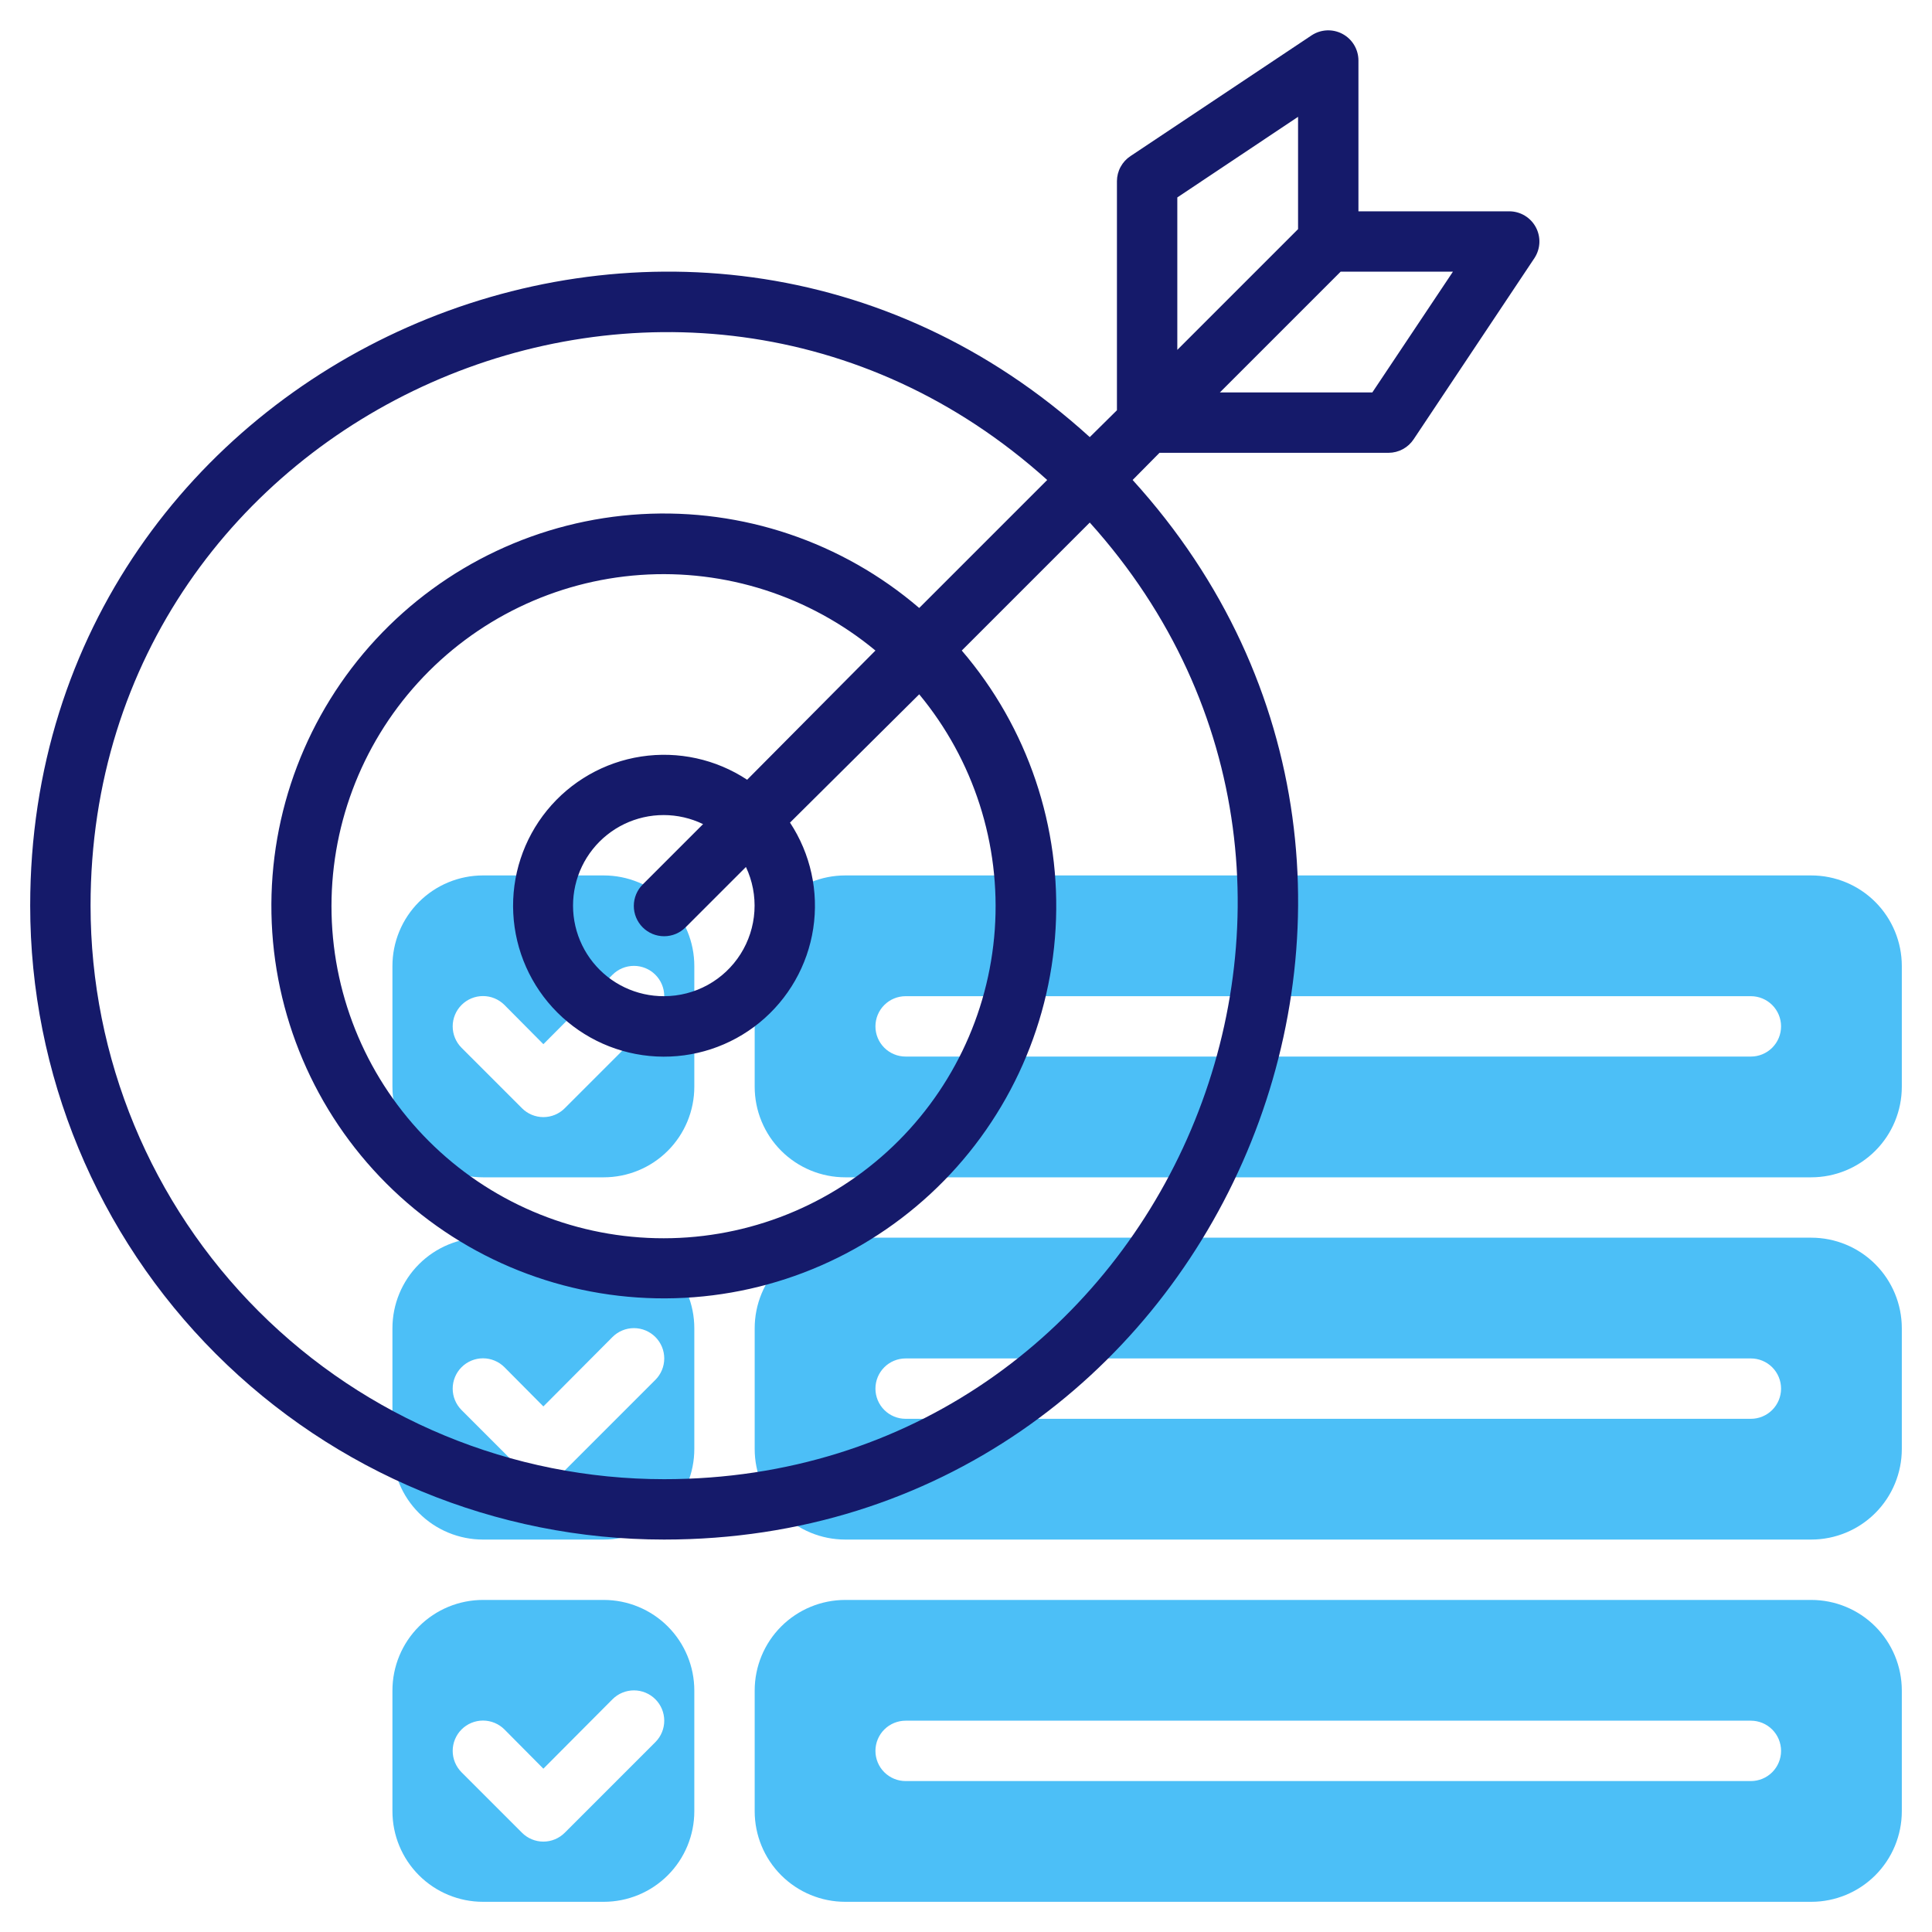 <?xml version="1.0" encoding="UTF-8"?> <svg xmlns="http://www.w3.org/2000/svg" width="512" height="512" viewBox="0 0 512 512" fill="none"> <path d="M160 232H128C121.635 232 115.53 234.529 111.029 239.029C106.529 243.53 104 249.635 104 256V288C104 294.365 106.529 300.47 111.029 304.971C115.53 309.471 121.635 312 128 312H160C166.365 312 172.47 309.471 176.971 304.971C181.471 300.47 184 294.365 184 288V256C184 249.635 181.471 243.53 176.971 239.029C172.47 234.529 166.365 232 160 232ZM173.68 269.68L149.68 293.68C148.936 294.43 148.051 295.025 147.077 295.431C146.102 295.837 145.056 296.046 144 296.046C142.944 296.046 141.898 295.837 140.923 295.431C139.949 295.025 139.064 294.43 138.32 293.68L122.32 277.68C120.814 276.174 119.967 274.13 119.967 272C119.967 269.87 120.814 267.826 122.32 266.32C123.826 264.814 125.87 263.967 128 263.967C130.13 263.967 132.174 264.814 133.68 266.32L144 276.72L162.32 258.32C163.826 256.814 165.87 255.967 168 255.967C170.13 255.967 172.174 256.814 173.68 258.32C175.186 259.826 176.033 261.87 176.033 264C176.033 266.13 175.186 268.174 173.68 269.68ZM160 328H128C121.635 328 115.53 330.529 111.029 335.029C106.529 339.53 104 345.635 104 352V384C104 390.365 106.529 396.47 111.029 400.971C115.53 405.471 121.635 408 128 408H160C166.365 408 172.47 405.471 176.971 400.971C181.471 396.47 184 390.365 184 384V352C184 345.635 181.471 339.53 176.971 335.029C172.47 330.529 166.365 328 160 328ZM173.68 365.68L149.68 389.68C148.936 390.43 148.051 391.025 147.077 391.431C146.102 391.837 145.056 392.046 144 392.046C142.944 392.046 141.898 391.837 140.923 391.431C139.949 391.025 139.064 390.43 138.32 389.68L122.32 373.68C120.814 372.174 119.967 370.13 119.967 368C119.967 365.87 120.814 363.826 122.32 362.32C123.826 360.814 125.87 359.967 128 359.967C130.13 359.967 132.174 360.814 133.68 362.32L144 372.72L162.32 354.32C163.826 352.814 165.87 351.967 168 351.967C170.13 351.967 172.174 352.814 173.68 354.32C175.186 355.826 176.033 357.87 176.033 360C176.033 362.13 175.186 364.174 173.68 365.68ZM480 424H224C217.635 424 211.53 426.529 207.029 431.029C202.529 435.53 200 441.635 200 448V480C200 486.365 202.529 492.47 207.029 496.971C211.53 501.471 217.635 504 224 504H480C486.365 504 492.47 501.471 496.971 496.971C501.471 492.47 504 486.365 504 480V448C504 441.635 501.471 435.53 496.971 431.029C492.47 426.529 486.365 424 480 424ZM464 472H240C237.878 472 235.843 471.157 234.343 469.657C232.843 468.157 232 466.122 232 464C232 461.878 232.843 459.843 234.343 458.343C235.843 456.843 237.878 456 240 456H464C466.122 456 468.157 456.843 469.657 458.343C471.157 459.843 472 461.878 472 464C472 466.122 471.157 468.157 469.657 469.657C468.157 471.157 466.122 472 464 472ZM160 424H128C121.635 424 115.53 426.529 111.029 431.029C106.529 435.53 104 441.635 104 448V480C104 486.365 106.529 492.47 111.029 496.971C115.53 501.471 121.635 504 128 504H160C166.365 504 172.47 501.471 176.971 496.971C181.471 492.47 184 486.365 184 480V448C184 441.635 181.471 435.53 176.971 431.029C172.47 426.529 166.365 424 160 424ZM173.68 461.68L149.68 485.68C148.936 486.43 148.051 487.025 147.077 487.431C146.102 487.837 145.056 488.046 144 488.046C142.944 488.046 141.898 487.837 140.923 487.431C139.949 487.025 139.064 486.43 138.32 485.68L122.32 469.68C121.574 468.934 120.982 468.049 120.579 467.074C120.175 466.099 119.967 465.055 119.967 464C119.967 462.945 120.175 461.901 120.579 460.926C120.982 459.951 121.574 459.066 122.32 458.32C123.066 457.574 123.951 456.982 124.926 456.579C125.901 456.175 126.945 455.967 128 455.967C129.055 455.967 130.099 456.175 131.074 456.579C132.049 456.982 132.934 457.574 133.68 458.32L144 468.72L162.32 450.32C163.826 448.814 165.87 447.967 168 447.967C170.13 447.967 172.174 448.814 173.68 450.32C175.186 451.826 176.033 453.87 176.033 456C176.033 458.13 175.186 460.174 173.68 461.68ZM480 328H224C217.635 328 211.53 330.529 207.029 335.029C202.529 339.53 200 345.635 200 352V384C200 390.365 202.529 396.47 207.029 400.971C211.53 405.471 217.635 408 224 408H480C486.365 408 492.47 405.471 496.971 400.971C501.471 396.47 504 390.365 504 384V352C504 345.635 501.471 339.53 496.971 335.029C492.47 330.529 486.365 328 480 328ZM464 376H240C237.878 376 235.843 375.157 234.343 373.657C232.843 372.157 232 370.122 232 368C232 365.878 232.843 363.843 234.343 362.343C235.843 360.843 237.878 360 240 360H464C466.122 360 468.157 360.843 469.657 362.343C471.157 363.843 472 365.878 472 368C472 370.122 471.157 372.157 469.657 373.657C468.157 375.157 466.122 376 464 376ZM480 232H224C217.635 232 211.53 234.529 207.029 239.029C202.529 243.53 200 249.635 200 256V288C200 294.365 202.529 300.47 207.029 304.971C211.53 309.471 217.635 312 224 312H480C486.365 312 492.47 309.471 496.971 304.971C501.471 300.47 504 294.365 504 288V256C504 249.635 501.471 243.53 496.971 239.029C492.47 234.529 486.365 232 480 232ZM464 280H240C237.878 280 235.843 279.157 234.343 277.657C232.843 276.157 232 274.122 232 272C232 269.878 232.843 267.843 234.343 266.343C235.843 264.843 237.878 264 240 264H464C466.122 264 468.157 264.843 469.657 266.343C471.157 267.843 472 269.878 472 272C472 274.122 471.157 276.157 469.657 277.657C468.157 279.157 466.122 280 464 280Z" fill="#4CBFF7"></path> <path d="M400 56H360V16C359.993 14.559 359.596 13.147 358.853 11.913C358.11 10.679 357.047 9.669 355.777 8.989C354.507 8.308 353.076 7.984 351.637 8.049C350.198 8.115 348.803 8.567 347.6 9.36L299.6 41.36C298.5 42.084 297.595 43.07 296.967 44.228C296.339 45.386 296.007 46.682 296 48V108.72L288.8 115.84C181.2 18 8 94.56 8 240C8 284.556 25.7 327.288 57.206 358.794C88.712 390.3 131.444 408 176 408C321.44 408 398 234.8 300.16 127.2L307.28 120H368C369.318 119.993 370.613 119.661 371.772 119.033C372.93 118.405 373.915 117.5 374.64 116.4L406.64 68.4C407.432 67.197 407.885 65.802 407.951 64.362C408.016 62.923 407.691 61.493 407.011 60.223C406.331 58.953 405.321 57.89 404.087 57.147C402.853 56.404 401.441 56.007 400 56ZM312 52.32L344 30.96V60.72L312 92.72V52.32ZM176 392C135.687 392 97.025 375.986 68.52 347.48C40.014 318.974 24 280.313 24 240C24 108.48 180.16 39.52 277.52 127.2L243.6 161.12C223.182 143.619 196.78 134.707 169.933 136.255C143.086 137.802 117.882 149.689 99.611 169.419C81.339 189.15 71.421 215.192 71.937 242.078C72.453 268.965 83.363 294.606 102.378 313.621C121.394 332.637 147.035 343.547 173.922 344.063C200.808 344.579 226.849 334.661 246.58 316.389C266.311 298.118 278.198 272.914 279.745 246.067C281.293 219.22 272.381 192.817 254.88 172.4L288.8 138.48C376.56 235.92 307.44 392 176 392ZM176 264C172.386 264.021 168.815 263.226 165.551 261.674C162.288 260.122 159.417 257.853 157.153 255.036C154.889 252.219 153.291 248.928 152.476 245.407C151.662 241.886 151.654 238.227 152.451 234.703C153.249 231.178 154.832 227.879 157.083 225.052C159.334 222.225 162.194 219.942 165.45 218.375C168.706 216.808 172.274 215.996 175.888 216C179.502 216.004 183.068 216.825 186.32 218.4L170.32 234.4C168.814 235.906 167.967 237.949 167.967 240.08C167.967 242.21 168.814 244.253 170.32 245.76C171.826 247.266 173.87 248.113 176 248.113C178.13 248.113 180.174 247.266 181.68 245.76L197.68 229.76C199.405 233.416 200.178 237.448 199.928 241.483C199.679 245.517 198.414 249.423 196.251 252.839C194.089 256.254 191.099 259.068 187.558 261.019C184.018 262.97 180.042 263.995 176 264ZM198 206.64C189.728 201.182 179.725 198.99 169.929 200.487C160.133 201.984 151.242 207.064 144.977 214.743C138.713 222.421 135.522 232.152 136.023 242.049C136.524 251.946 140.68 261.305 147.688 268.312C154.695 275.319 164.054 279.476 173.951 279.977C183.848 280.477 193.579 277.287 201.257 271.022C208.936 264.758 214.016 255.866 215.513 246.07C217.01 236.274 214.817 226.271 209.36 218L243.6 184C258.04 201.422 265.213 223.737 263.63 246.31C262.047 268.883 251.83 289.978 235.1 305.215C218.37 320.452 196.414 328.658 173.792 328.13C151.17 327.602 129.621 318.38 113.62 302.38C97.62 286.379 88.397 264.83 87.87 242.208C87.341 219.586 95.548 197.629 110.785 180.9C126.021 164.17 147.117 153.953 169.69 152.37C192.263 150.787 214.578 157.96 232 172.4L198 206.64ZM363.68 104H323.28L355.28 72H385.04L363.68 104Z" fill="#151A6A"></path> </svg> 